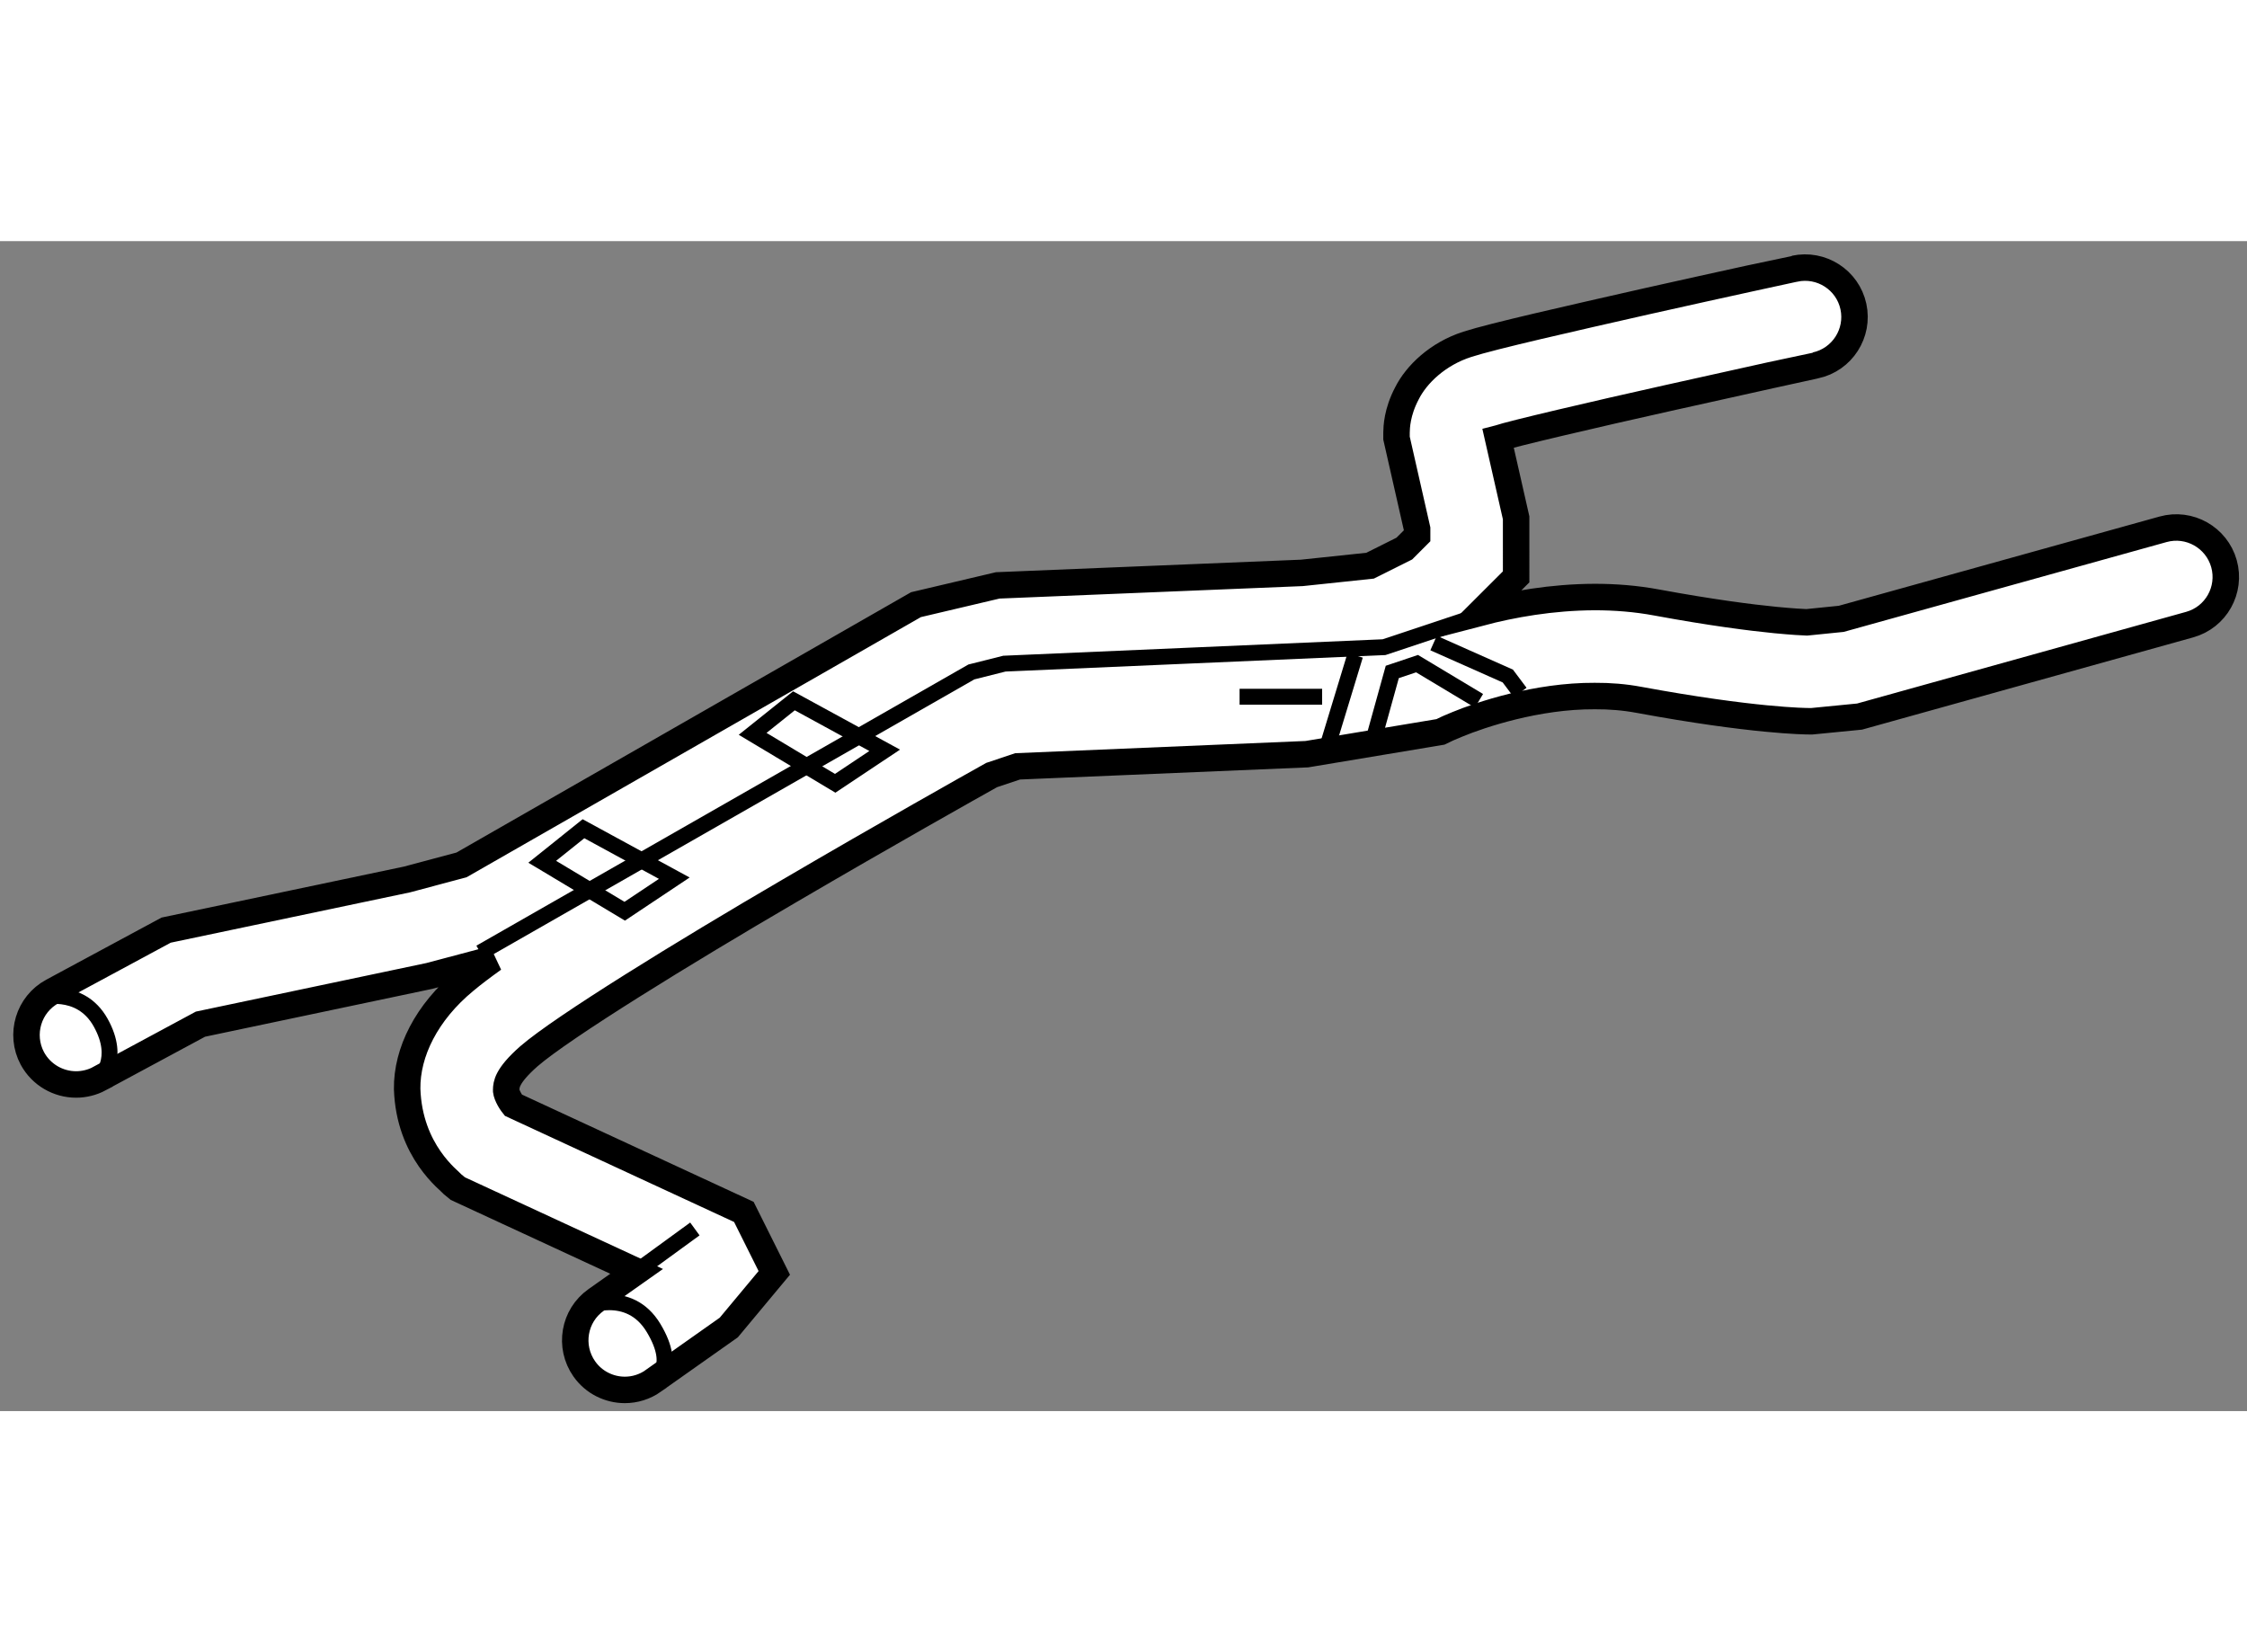 <?xml version="1.0" encoding="utf-8"?>
<!-- Generator: Adobe Illustrator 15.1.0, SVG Export Plug-In . SVG Version: 6.00 Build 0)  -->
<!DOCTYPE svg PUBLIC "-//W3C//DTD SVG 1.1//EN" "http://www.w3.org/Graphics/SVG/1.1/DTD/svg11.dtd">
<svg version="1.1" xmlns="http://www.w3.org/2000/svg" xmlns:xlink="http://www.w3.org/1999/xlink" x="0px" y="0px" width="244.8px"
	 height="180px" viewBox="76.63 123.374 42.439 22.097" enable-background="new 0 0 244.8 180" xml:space="preserve">
	
<rect x="76.63" y="123.374" width="42.439" height="22.097" fill="#808080" stroke="none"/>
	
<g><path fill="#FFFFFF" stroke="#000000" stroke-width="0.5" d="M118.634,129.465c-0.139-0.494-0.653-0.787-1.151-0.648l-6.078,1.691
			l-0.652,0.066c-0.078-0.003-0.26-0.012-0.594-0.044c-0.469-0.046-1.203-0.14-2.23-0.329c-0.404-0.076-0.801-0.105-1.18-0.105
			c-0.817,0.003-1.563,0.139-2.162,0.296l0.678-0.677V128.6l-0.34-1.498c0.004-0.001,0.008-0.004,0.012-0.005
			c0.224-0.079,1.804-0.449,3.212-0.763c1.429-0.32,2.769-0.613,2.771-0.613c0.504-0.11,0.824-0.607,0.715-1.112
			c-0.109-0.504-0.608-0.823-1.111-0.714c-0.002,0-1.348,0.291-2.784,0.613c-1.456,0.33-2.915,0.66-3.394,0.814
			c-0.561,0.179-0.965,0.57-1.144,0.928c-0.188,0.357-0.194,0.642-0.196,0.739v0.106l0.389,1.714v0.13l-0.242,0.242l-0.646,0.323
			l-1.289,0.136l-5.744,0.236l-1.544,0.364l-8.583,4.915l-1.029,0.275l-4.55,0.957l-2.145,1.156
			c-0.455,0.244-0.625,0.812-0.382,1.267c0.17,0.313,0.493,0.492,0.826,0.492c0.149,0,0.302-0.036,0.442-0.11v-0.002l1.907-1.027
			l4.325-0.911l1.208-0.321c-0.205,0.147-0.394,0.289-0.54,0.412c-0.723,0.596-1.098,1.352-1.089,2.044
			c0.039,1.183,0.804,1.731,0.866,1.807l0.091,0.075l3.377,1.563l-0.764,0.539c-0.422,0.297-0.522,0.88-0.224,1.304
			c0.182,0.258,0.472,0.396,0.766,0.396c0.186,0,0.374-0.056,0.538-0.171v-0.002l1.425-1.006l0.859-1.031l-0.575-1.152l-4.354-2.016
			c-0.069-0.086-0.146-0.229-0.135-0.306c0.009-0.073-0.005-0.235,0.429-0.617c0.638-0.552,2.913-1.953,4.934-3.132
			c1.798-1.053,3.443-1.977,3.806-2.18l0.491-0.164l5.462-0.23l2.524-0.421l0.121-0.058c0,0,0.057-0.027,0.202-0.086
			c0.431-0.178,1.494-0.539,2.591-0.533c0.282-0.002,0.563,0.021,0.836,0.072c2.156,0.398,3.148,0.404,3.213,0.404h0.054
			l0.898-0.088l6.235-1.737C118.483,130.479,118.773,129.963,118.634,129.465z"></path><polyline fill="none" stroke="#000000" stroke-width="0.3" points="85.702,136.811 94.976,131.511 95.6,131.354 102.77,131.043 
			104.875,130.342 		"></polyline><line fill="none" stroke="#000000" stroke-width="0.3" x1="101.679" y1="132.991" x2="102.225" y2="131.197"></line><polyline fill="none" stroke="#000000" stroke-width="0.3" points="103.706,130.965 105.108,131.588 105.342,131.9 		"></polyline><polyline fill="none" stroke="#000000" stroke-width="0.3" points="102.537,132.913 102.926,131.511 103.394,131.354 
			104.563,132.056 		"></polyline><line fill="none" stroke="#000000" stroke-width="0.3" x1="101.601" y1="131.979" x2="100.042" y2="131.979"></line><polygon fill="none" stroke="#000000" stroke-width="0.3" points="86.871,135.096 88.429,136.03 89.365,135.406 87.65,134.472 		
			"></polygon><polygon fill="none" stroke="#000000" stroke-width="0.3" points="90.845,132.68 92.404,133.614 93.339,132.991 91.625,132.056 		
			"></polygon><path fill="none" stroke="#000000" stroke-width="0.3" d="M77.363,137.667c0,0,0.779-0.233,1.169,0.468s-0.024,1.059-0.024,1.059"></path><path fill="none" stroke="#000000" stroke-width="0.3" d="M87.65,143.512c0,0,0.857-0.389,1.325,0.391s-0.006,0.996-0.006,0.996"></path><line fill="none" stroke="#000000" stroke-width="0.3" x1="88.653" y1="142.833" x2="89.754" y2="142.031"></line></g>


</svg>